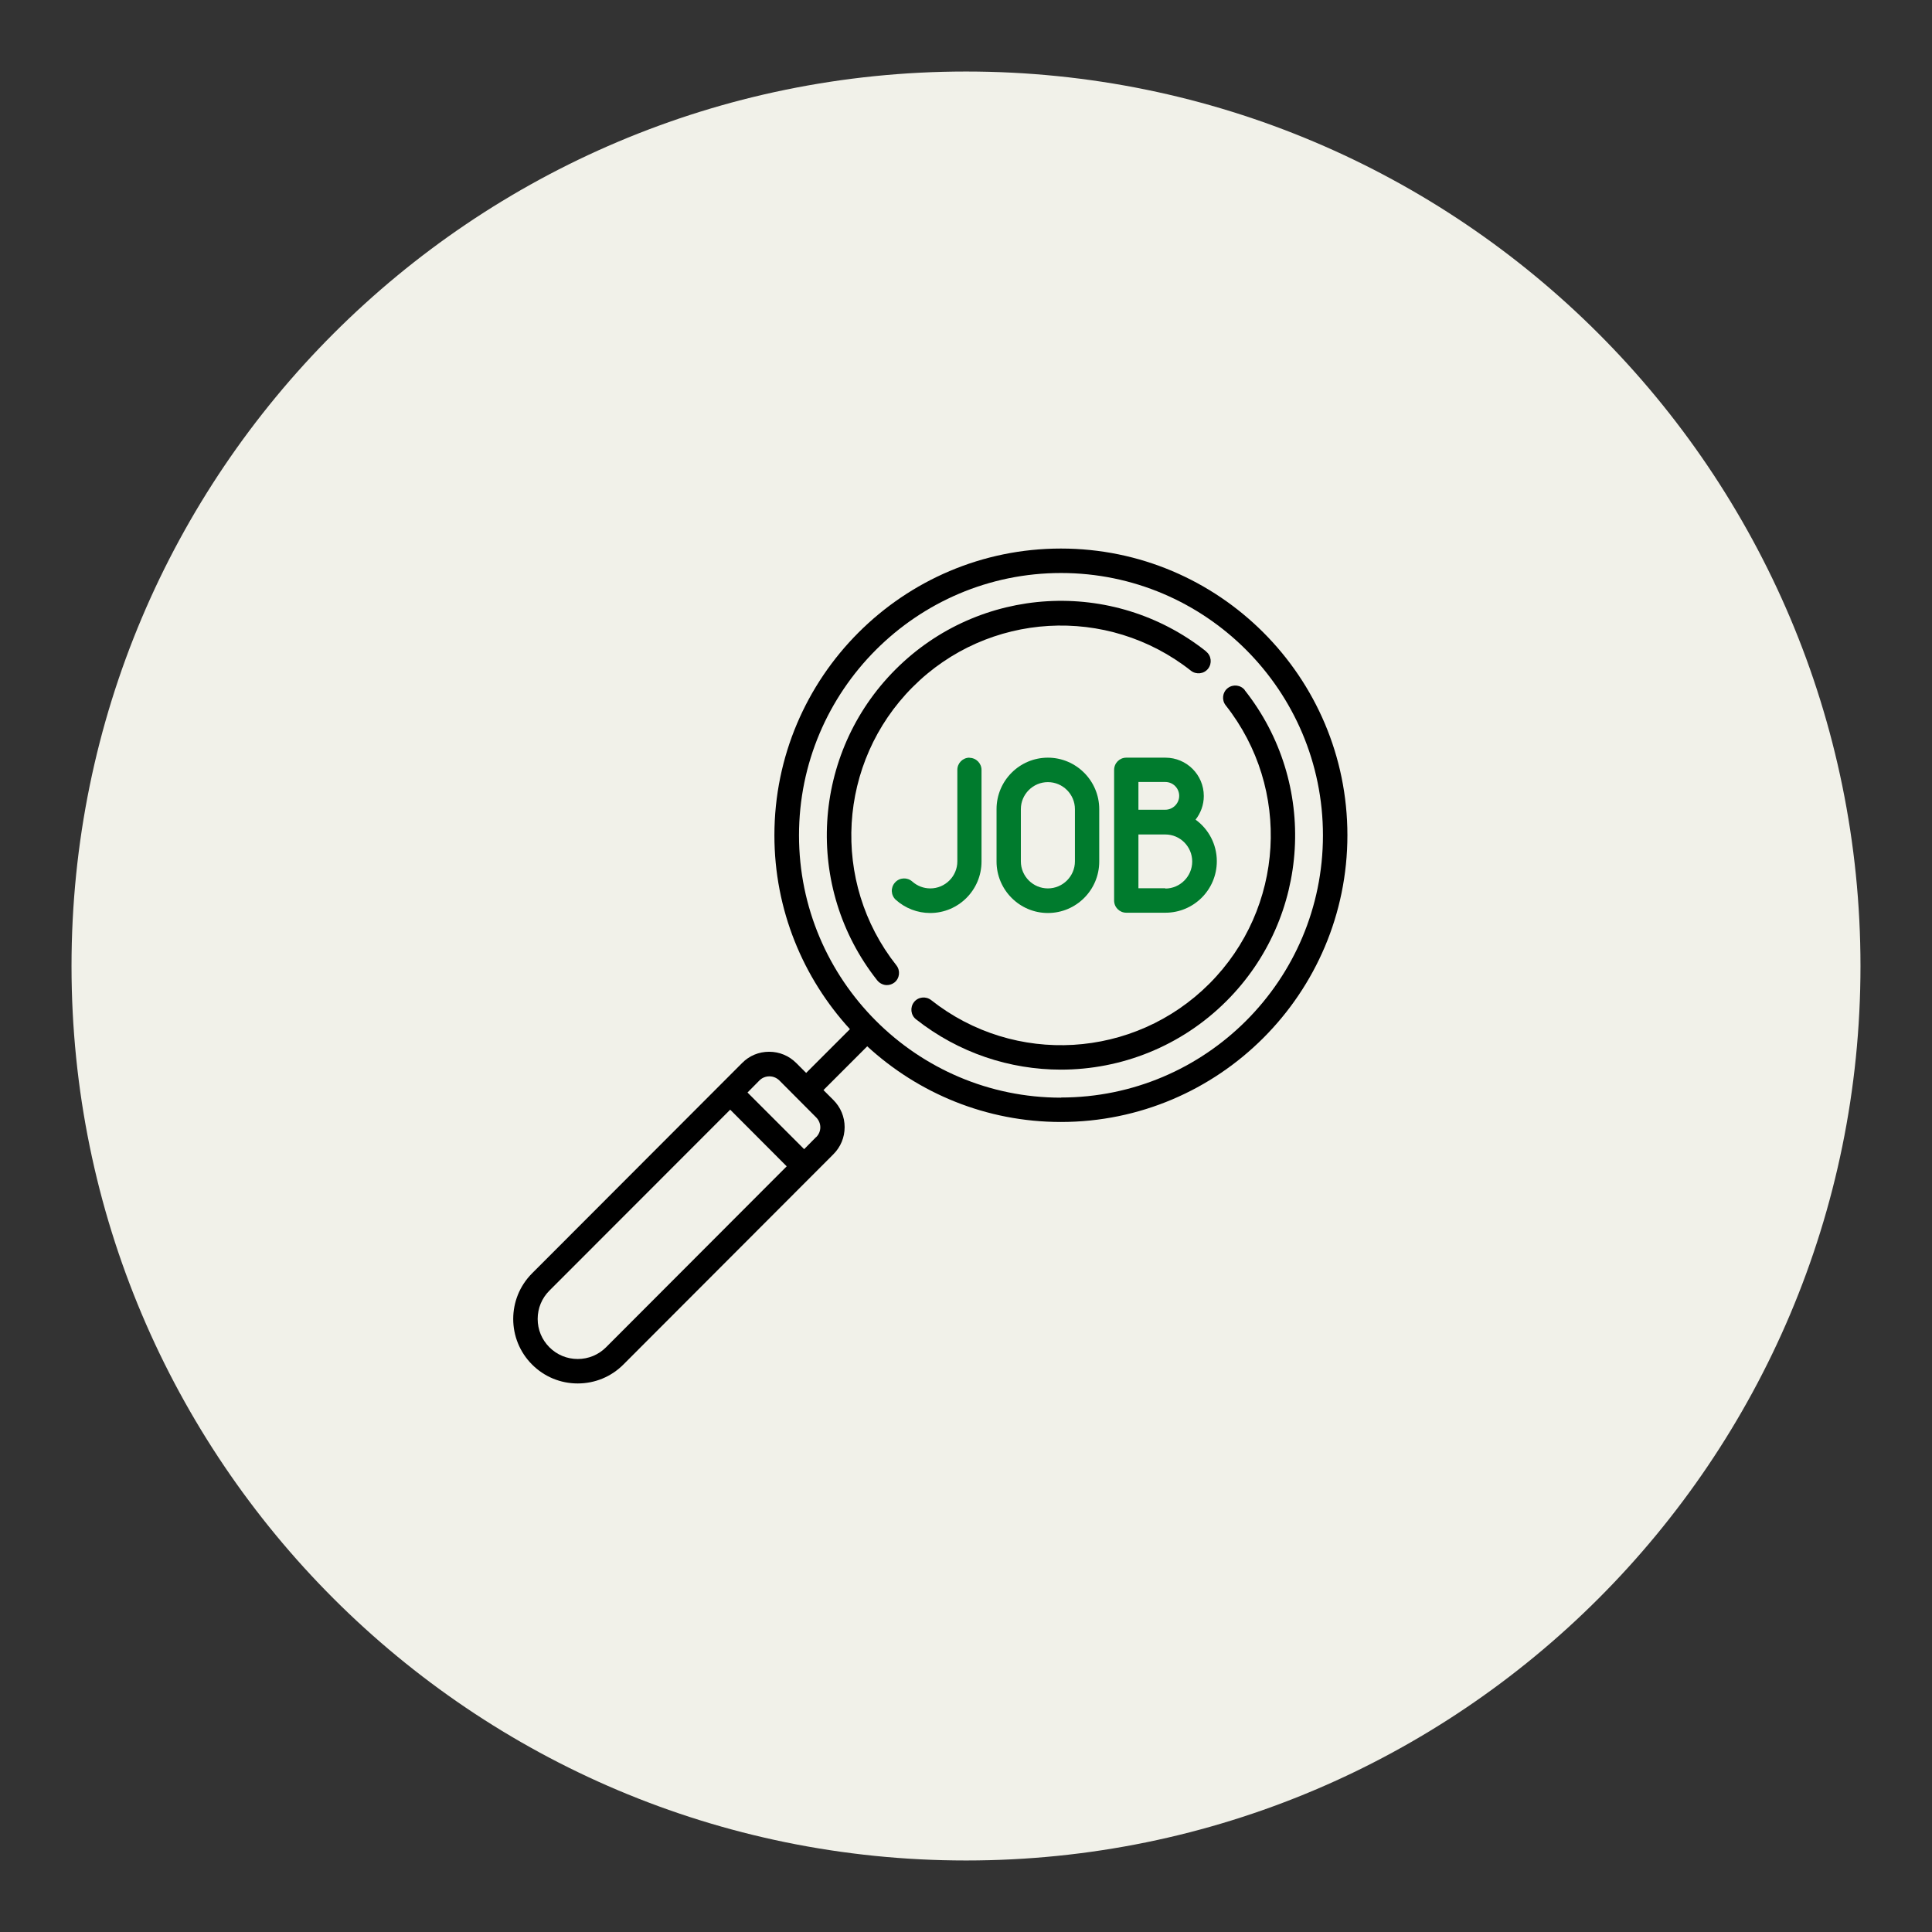 <?xml version="1.0" encoding="UTF-8"?>
<svg xmlns="http://www.w3.org/2000/svg" xmlns:xlink="http://www.w3.org/1999/xlink" width="1080" zoomAndPan="magnify" viewBox="0 0 810 810" height="1080" preserveAspectRatio="xMidYMid meet" version="1.0">
  <rect x="0" y="0" width="810" height="810" fill="#333333" stroke="none"/>
  <defs>
    <clipPath id="e78956c621">
      <path d="M 29 29 L 781 29 L 781 781 L 29 781 Z M 29 29 " clip-rule="nonzero"></path>
    </clipPath>
    <clipPath id="bf71165f14">
      <path d="M 405.031 780.016 C 612.164 780.016 780.016 612.102 780.016 405.031 C 780.016 197.957 612.102 29.984 405.031 29.984 C 197.957 29.984 29.984 197.898 29.984 405.031 C 29.984 612.164 197.898 780.016 405.031 780.016 " clip-rule="nonzero"></path>
    </clipPath>
    <clipPath id="ac8d9dcb2a">
      <path d="M 417.656 317 L 461 317 L 461 382.852 L 417.656 382.852 Z M 417.656 317 " clip-rule="nonzero"></path>
    </clipPath>
    <clipPath id="70dca13559">
      <path d="M 439.332 317.656 C 427.457 317.656 417.805 327.309 417.805 339.242 L 417.805 361.191 C 417.805 373.066 427.457 382.781 439.332 382.781 C 451.207 382.781 460.859 373.125 460.859 361.191 L 460.859 339.242 C 460.859 327.371 451.207 317.656 439.332 317.656 M 450.668 361.133 C 450.668 367.371 445.57 372.469 439.332 372.469 C 433.094 372.469 428 367.371 428 361.133 L 428 339.242 C 428 333.008 433.094 327.91 439.332 327.91 C 445.57 327.91 450.668 333.008 450.668 339.242 Z M 450.668 361.133 " clip-rule="nonzero"></path>
    </clipPath>
    <clipPath id="39307d7d3a">
      <path d="M 373.359 317 L 412 317 L 412 382.852 L 373.359 382.852 Z M 373.359 317 " clip-rule="nonzero"></path>
    </clipPath>
    <clipPath id="04824b018b">
      <path d="M 406.469 317.656 C 403.652 317.656 401.371 319.934 401.371 322.754 L 401.371 361.133 C 401.371 367.371 396.273 372.469 390.039 372.469 C 387.219 372.469 384.582 371.449 382.48 369.59 C 380.383 367.73 377.145 367.848 375.227 370.008 C 373.305 372.168 373.488 375.344 375.586 377.266 C 379.543 380.801 384.641 382.781 389.977 382.781 C 401.852 382.781 411.508 373.125 411.508 361.191 L 411.508 322.812 C 411.508 319.992 409.227 317.715 406.41 317.715 " clip-rule="nonzero"></path>
    </clipPath>
    <clipPath id="e79b90c2a9">
      <path d="M 467 317 L 511 317 L 511 382.852 L 467 382.852 Z M 467 317 " clip-rule="nonzero"></path>
    </clipPath>
    <clipPath id="d287589bcd">
      <path d="M 501.219 343.684 C 503.379 340.922 504.699 337.504 504.699 333.727 C 504.699 324.852 497.504 317.656 488.625 317.656 L 472.195 317.656 C 469.375 317.656 467.098 319.934 467.098 322.812 L 467.098 377.562 C 467.098 380.383 469.375 382.66 472.195 382.66 L 488.625 382.66 C 500.5 382.66 510.156 373.008 510.156 361.074 C 510.156 353.875 506.617 347.52 501.219 343.621 M 477.293 327.852 L 488.566 327.852 C 491.805 327.852 494.383 330.488 494.383 333.668 C 494.383 336.844 491.746 339.484 488.566 339.484 L 477.293 339.484 Z M 488.566 372.406 L 477.293 372.406 L 477.293 349.859 L 488.566 349.859 C 494.805 349.859 499.84 354.957 499.84 361.191 C 499.84 367.43 494.742 372.527 488.566 372.527 " clip-rule="nonzero"></path>
    </clipPath>
    <clipPath id="56a18bc128">
      <path d="M 382 287 L 543 287 L 543 449 L 382 449 Z M 382 287 " clip-rule="nonzero"></path>
    </clipPath>
    <clipPath id="dbba1f82e1">
      <path d="M 521.91 289.352 C 520.172 287.133 516.934 286.77 514.715 288.512 C 512.496 290.25 512.133 293.488 513.875 295.707 C 541.52 330.73 538.52 380.863 507.035 412.406 C 475.555 443.949 425.359 446.949 390.398 419.301 C 388.18 417.562 384.941 417.922 383.203 420.141 C 381.461 422.359 381.82 425.598 384.039 427.34 C 401.973 441.492 423.441 448.449 444.789 448.449 C 470.035 448.449 495.164 438.734 514.234 419.664 C 549.434 384.461 552.734 328.391 521.848 289.352 " clip-rule="nonzero"></path>
    </clipPath>
    <clipPath id="d1df3c520b">
      <path d="M 346 251 L 508 251 L 508 414 L 346 414 Z M 346 251 " clip-rule="nonzero"></path>
    </clipPath>
    <clipPath id="5b14eacdcb">
      <path d="M 505.598 273.039 C 466.559 242.156 410.605 245.453 375.406 280.715 C 340.203 315.977 336.906 371.988 367.789 411.027 C 368.809 412.285 370.309 413.004 371.809 413.004 C 372.945 413.004 374.027 412.645 374.984 411.926 C 377.203 410.188 377.562 406.949 375.824 404.73 C 348.18 369.77 351.18 319.574 382.66 288.031 C 414.145 256.488 464.277 253.547 499.301 281.195 C 501.52 282.934 504.758 282.574 506.496 280.355 C 508.238 278.137 507.875 274.898 505.656 273.16 " clip-rule="nonzero"></path>
    </clipPath>
    <clipPath id="0af879a9f3">
      <path d="M 215.156 229 L 565 229 L 565 581 L 215.156 581 Z M 215.156 229 " clip-rule="nonzero"></path>
    </clipPath>
    <clipPath id="1355694499">
      <path d="M 444.789 229.98 C 378.582 229.98 324.672 283.895 324.672 350.219 C 324.672 381.523 336.727 410.066 356.336 431.477 L 337.984 449.828 L 333.848 445.688 C 330.789 442.629 326.77 440.953 322.453 440.953 C 318.137 440.953 314.117 442.629 311.117 445.688 L 223.086 533.844 C 212.531 544.398 212.531 561.551 223.086 572.102 C 228.184 577.199 234.957 580.02 242.215 580.02 C 249.469 580.02 256.246 577.199 261.344 572.102 L 349.379 483.949 C 352.438 480.891 354.117 476.871 354.117 472.555 C 354.117 468.238 352.438 464.219 349.379 461.16 L 345.242 457.023 L 363.59 438.672 C 385 458.344 413.484 470.395 444.789 470.395 C 510.996 470.395 564.906 416.484 564.906 350.16 C 564.906 283.832 511.055 229.98 444.789 229.98 M 254.09 564.848 C 250.91 568.027 246.711 569.766 242.215 569.766 C 237.715 569.766 233.52 568.027 230.34 564.848 C 227.164 561.668 225.422 557.473 225.422 552.973 C 225.422 548.477 227.164 544.277 230.34 541.098 L 306.141 465.238 L 329.828 488.988 Z M 342.184 476.691 L 337.145 481.789 L 313.398 458.043 L 318.434 452.945 C 319.516 451.867 321.012 451.266 322.574 451.266 C 324.133 451.266 325.57 451.867 326.711 452.945 L 342.184 468.477 C 343.262 469.555 343.922 471.055 343.922 472.613 C 343.922 474.176 343.32 475.613 342.184 476.754 M 444.848 460.203 C 384.281 460.203 334.984 410.848 334.984 350.219 C 334.984 289.59 384.281 240.234 444.848 240.234 C 505.418 240.234 554.652 289.531 554.652 350.219 C 554.652 410.906 505.418 460.141 444.789 460.141 " clip-rule="nonzero"></path>
    </clipPath>
  </defs>
  <g clip-path="url(#e78956c621)">
    <g clip-path="url(#bf71165f14)">
      <rect x="-81" width="972" fill="#f1f1e9" y="-81" height="972" fill-opacity="1"></rect>
    </g>
  </g>
  <g clip-path="url(#ac8d9dcb2a)">
    <g clip-path="url(#70dca13559)">
      <rect x="-81" width="972" fill="#007b2d" y="-81" height="972" fill-opacity="1"></rect>
    </g>
  </g>
  <g clip-path="url(#39307d7d3a)">
    <g clip-path="url(#04824b018b)">
      <rect x="-81" width="972" fill="#007b2d" y="-81" height="972" fill-opacity="1"></rect>
    </g>
  </g>
  <g clip-path="url(#e79b90c2a9)">
    <g clip-path="url(#d287589bcd)">
      <rect x="-81" width="972" fill="#007b2d" y="-81" height="972" fill-opacity="1"></rect>
    </g>
  </g>
  <g clip-path="url(#56a18bc128)">
    <g clip-path="url(#dbba1f82e1)">
      <rect x="-81" width="972" fill="#000000" y="-81" height="972" fill-opacity="1"></rect>
    </g>
  </g>
  <g clip-path="url(#d1df3c520b)">
    <g clip-path="url(#5b14eacdcb)">
      <rect x="-81" width="972" fill="#000000" y="-81" height="972" fill-opacity="1"></rect>
    </g>
  </g>
  <g clip-path="url(#0af879a9f3)">
    <g clip-path="url(#1355694499)">
      <rect x="-81" width="972" fill="#000000" y="-81" height="972" fill-opacity="1"></rect>
    </g>
  </g>
</svg>
